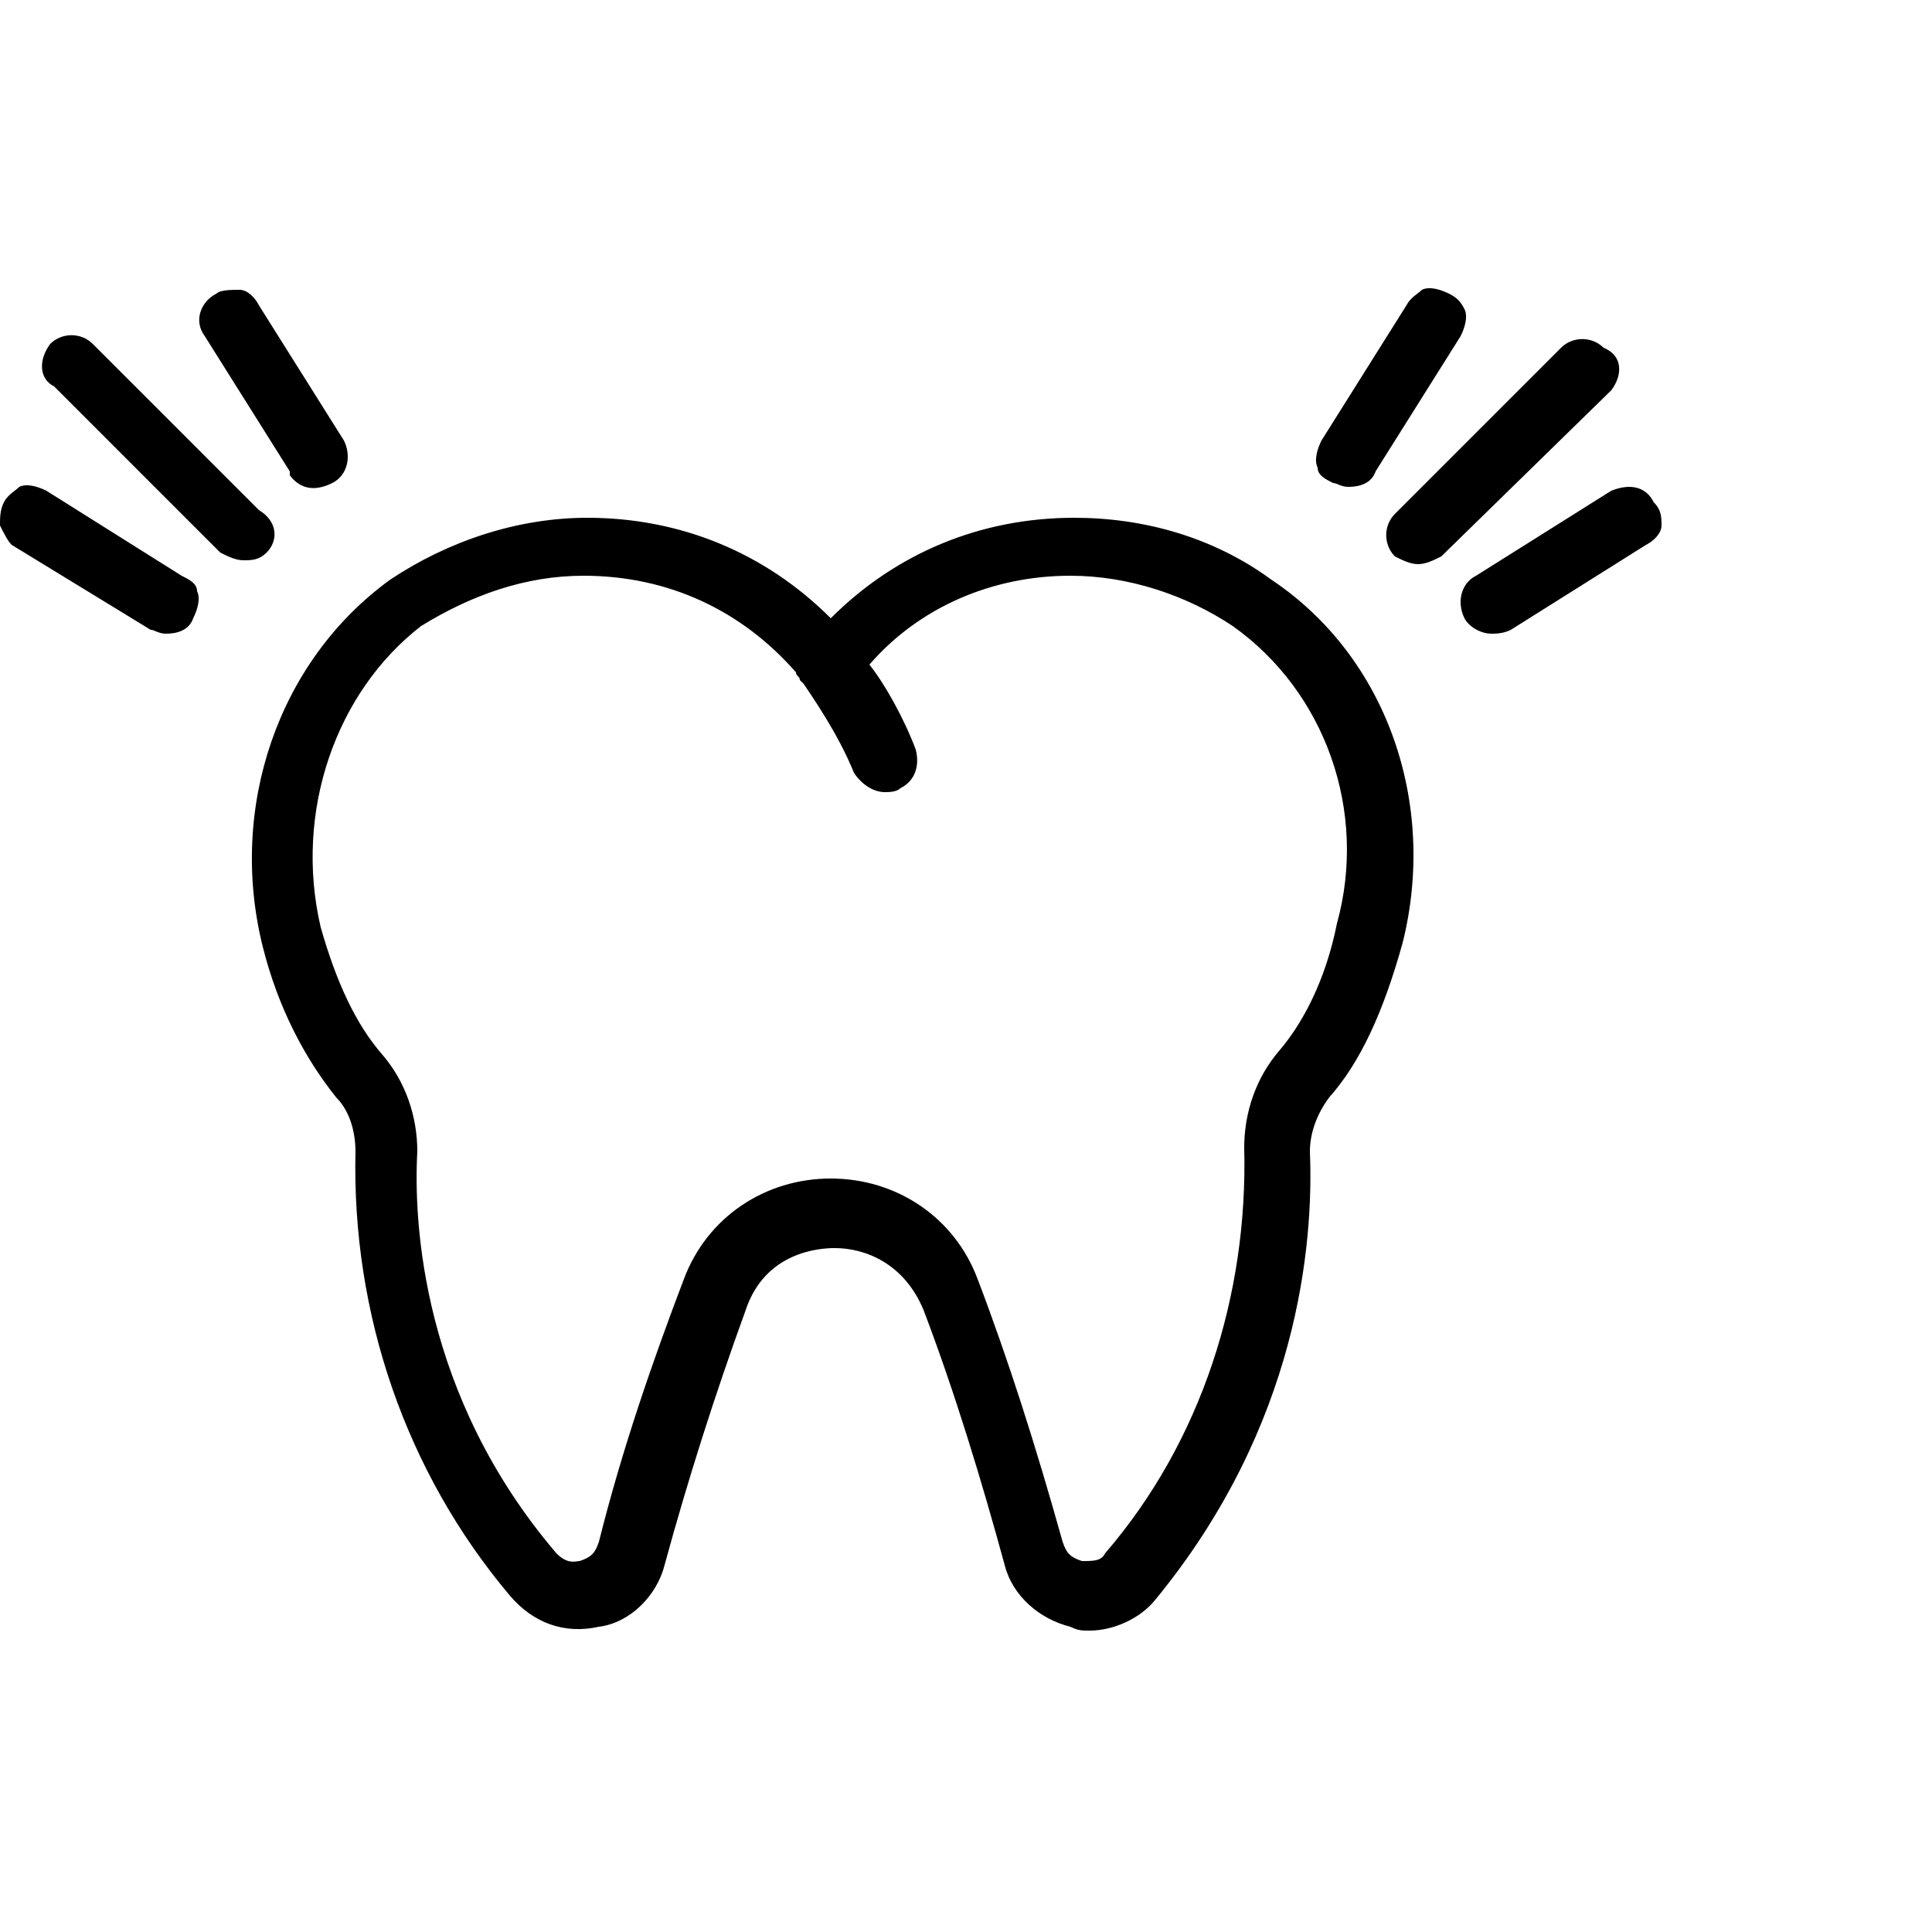 <?xml version="1.0" encoding="utf-8"?>
<!-- Generator: Adobe Illustrator 19.2.1, SVG Export Plug-In . SVG Version: 6.00 Build 0)  -->
<svg version="1.1" id="Слой_1" xmlns="http://www.w3.org/2000/svg" xmlns:xlink="http://www.w3.org/1999/xlink" x="0px" y="0px"
	 width="50px" height="50px" viewBox="0 0 50 50" style="enable-background:new 0 0 50 50;" xml:space="preserve">
<g>
	<g>
		<path d="M41.7,10.1l-4.4,4.3c-0.2,0.1-0.4,0.2-0.6,0.2c-0.2,0-0.4-0.1-0.6-0.2c-0.3-0.3-0.3-0.8,0-1.1c0,0,0,0,0,0l4.3-4.3
			c0.3-0.3,0.8-0.3,1.1,0c0,0,0,0,0,0C42,9.2,42,9.7,41.7,10.1C41.7,10,41.7,10,41.7,10.1L41.7,10.1z M34.1,12.1
			c-0.1-0.2,0-0.5,0.1-0.7l2.2-3.5c0.1-0.2,0.3-0.3,0.4-0.4c0.2-0.1,0.5,0,0.7,0.1c0.2,0.1,0.3,0.2,0.4,0.4c0.1,0.2,0,0.5-0.1,0.7
			l-2.2,3.5c-0.1,0.3-0.4,0.4-0.7,0.4c-0.2,0-0.3-0.1-0.4-0.1C34.3,12.4,34.1,12.3,34.1,12.1L34.1,12.1z M43,13.6
			c0,0.2-0.2,0.4-0.4,0.5l-3.5,2.2c-0.2,0.1-0.4,0.1-0.5,0.1c-0.3,0-0.6-0.2-0.7-0.4c-0.2-0.4-0.1-0.9,0.3-1.1l3.5-2.2
			c0.5-0.2,0.9-0.1,1.1,0.3C43,13.2,43,13.4,43,13.6z M6.9,14.3c-0.2,0.2-0.4,0.2-0.6,0.2c-0.2,0-0.4-0.1-0.6-0.2l-4.3-4.3
			C1,9.8,1,9.3,1.3,8.9c0,0,0,0,0,0c0.3-0.3,0.8-0.3,1.1,0c0,0,0,0,0,0l4.3,4.3C7.2,13.5,7.2,14,6.9,14.3
			C6.9,14.3,6.9,14.3,6.9,14.3z M5.3,8.7C5,8.3,5.2,7.8,5.6,7.6C5.7,7.5,6,7.5,6.2,7.5c0.2,0,0.4,0.2,0.5,0.4l2.2,3.5
			c0.2,0.4,0.1,0.9-0.3,1.1c-0.4,0.2-0.8,0.2-1.1-0.2c0,0,0-0.1,0-0.1L5.3,8.7z M5.1,15.3c0.1,0.2,0,0.5-0.1,0.7
			c-0.1,0.3-0.4,0.4-0.7,0.4c-0.2,0-0.3-0.1-0.4-0.1l-3.6-2.2C0.2,14,0.1,13.8,0,13.6C0,13.4,0,13.2,0.1,13c0.1-0.2,0.3-0.3,0.4-0.4
			c0.2-0.1,0.5,0,0.7,0.1l3.5,2.2C4.9,15,5.1,15.1,5.1,15.3L5.1,15.3z M36.3,24.4c-0.5,1.8-1.1,3.1-1.9,4c-0.3,0.4-0.5,0.9-0.5,1.4
			c0.1,2.4-0.3,7.1-4,11.6c-0.4,0.5-1.1,0.8-1.7,0.8c-0.2,0-0.3,0-0.5-0.1c-0.8-0.2-1.5-0.8-1.7-1.6c-0.6-2.2-1.3-4.5-2.1-6.6
			c-0.5-1.2-1.5-1.6-2.3-1.6c-0.4,0-1.8,0.1-2.3,1.6c-0.8,2.2-1.5,4.4-2.1,6.6c-0.2,0.8-0.9,1.5-1.7,1.6c-0.9,0.2-1.7-0.1-2.3-0.8
			c-2.7-3.2-4.1-7.3-4-11.5c0-0.4-0.1-1-0.5-1.4c-0.8-1-1.5-2.3-1.9-3.9c-0.9-3.6,0.4-7.4,3.3-9.5c1.5-1,3.3-1.6,5.1-1.6
			c2.4,0,4.6,0.9,6.3,2.6c1.7-1.7,3.9-2.6,6.3-2.6c1.8,0,3.6,0.5,5.1,1.6C35.9,17,37.2,20.8,36.3,24.4L36.3,24.4z M33.1,27.2
			c0.6-0.7,1.2-1.8,1.5-3.3c0.8-2.9-0.3-6-2.7-7.7c-1.2-0.8-2.7-1.3-4.2-1.3c-2,0-3.9,0.8-5.2,2.3c0.4,0.5,0.9,1.4,1.2,2.2
			c0.1,0.4,0,0.8-0.4,1c-0.1,0.1-0.3,0.1-0.4,0.1c-0.3,0-0.6-0.2-0.8-0.5c-0.4-1-1.1-2-1.3-2.3h0l-0.1-0.1c0-0.1-0.1-0.1-0.1-0.2
			c-1.4-1.6-3.3-2.5-5.5-2.5c-1.5,0-2.9,0.5-4.2,1.3C8.7,17.9,7.6,21,8.3,24c0.4,1.4,0.9,2.5,1.6,3.3c0.6,0.7,0.9,1.6,0.9,2.5
			c-0.1,1.8,0.1,6.3,3.6,10.4c0.3,0.3,0.5,0.2,0.6,0.2c0.3-0.1,0.4-0.2,0.5-0.5c0.6-2.4,1.4-4.7,2.2-6.8c0.6-1.6,2.1-2.6,3.8-2.6
			c1.7,0,3.2,1,3.8,2.6c0.8,2.1,1.5,4.3,2.2,6.8c0.1,0.3,0.2,0.4,0.5,0.5c0.3,0,0.5,0,0.6-0.2c2.5-2.9,3.7-6.7,3.6-10.5
			C32.2,28.8,32.5,27.9,33.1,27.2L33.1,27.2z"/>
	</g>
</g>
</svg>
